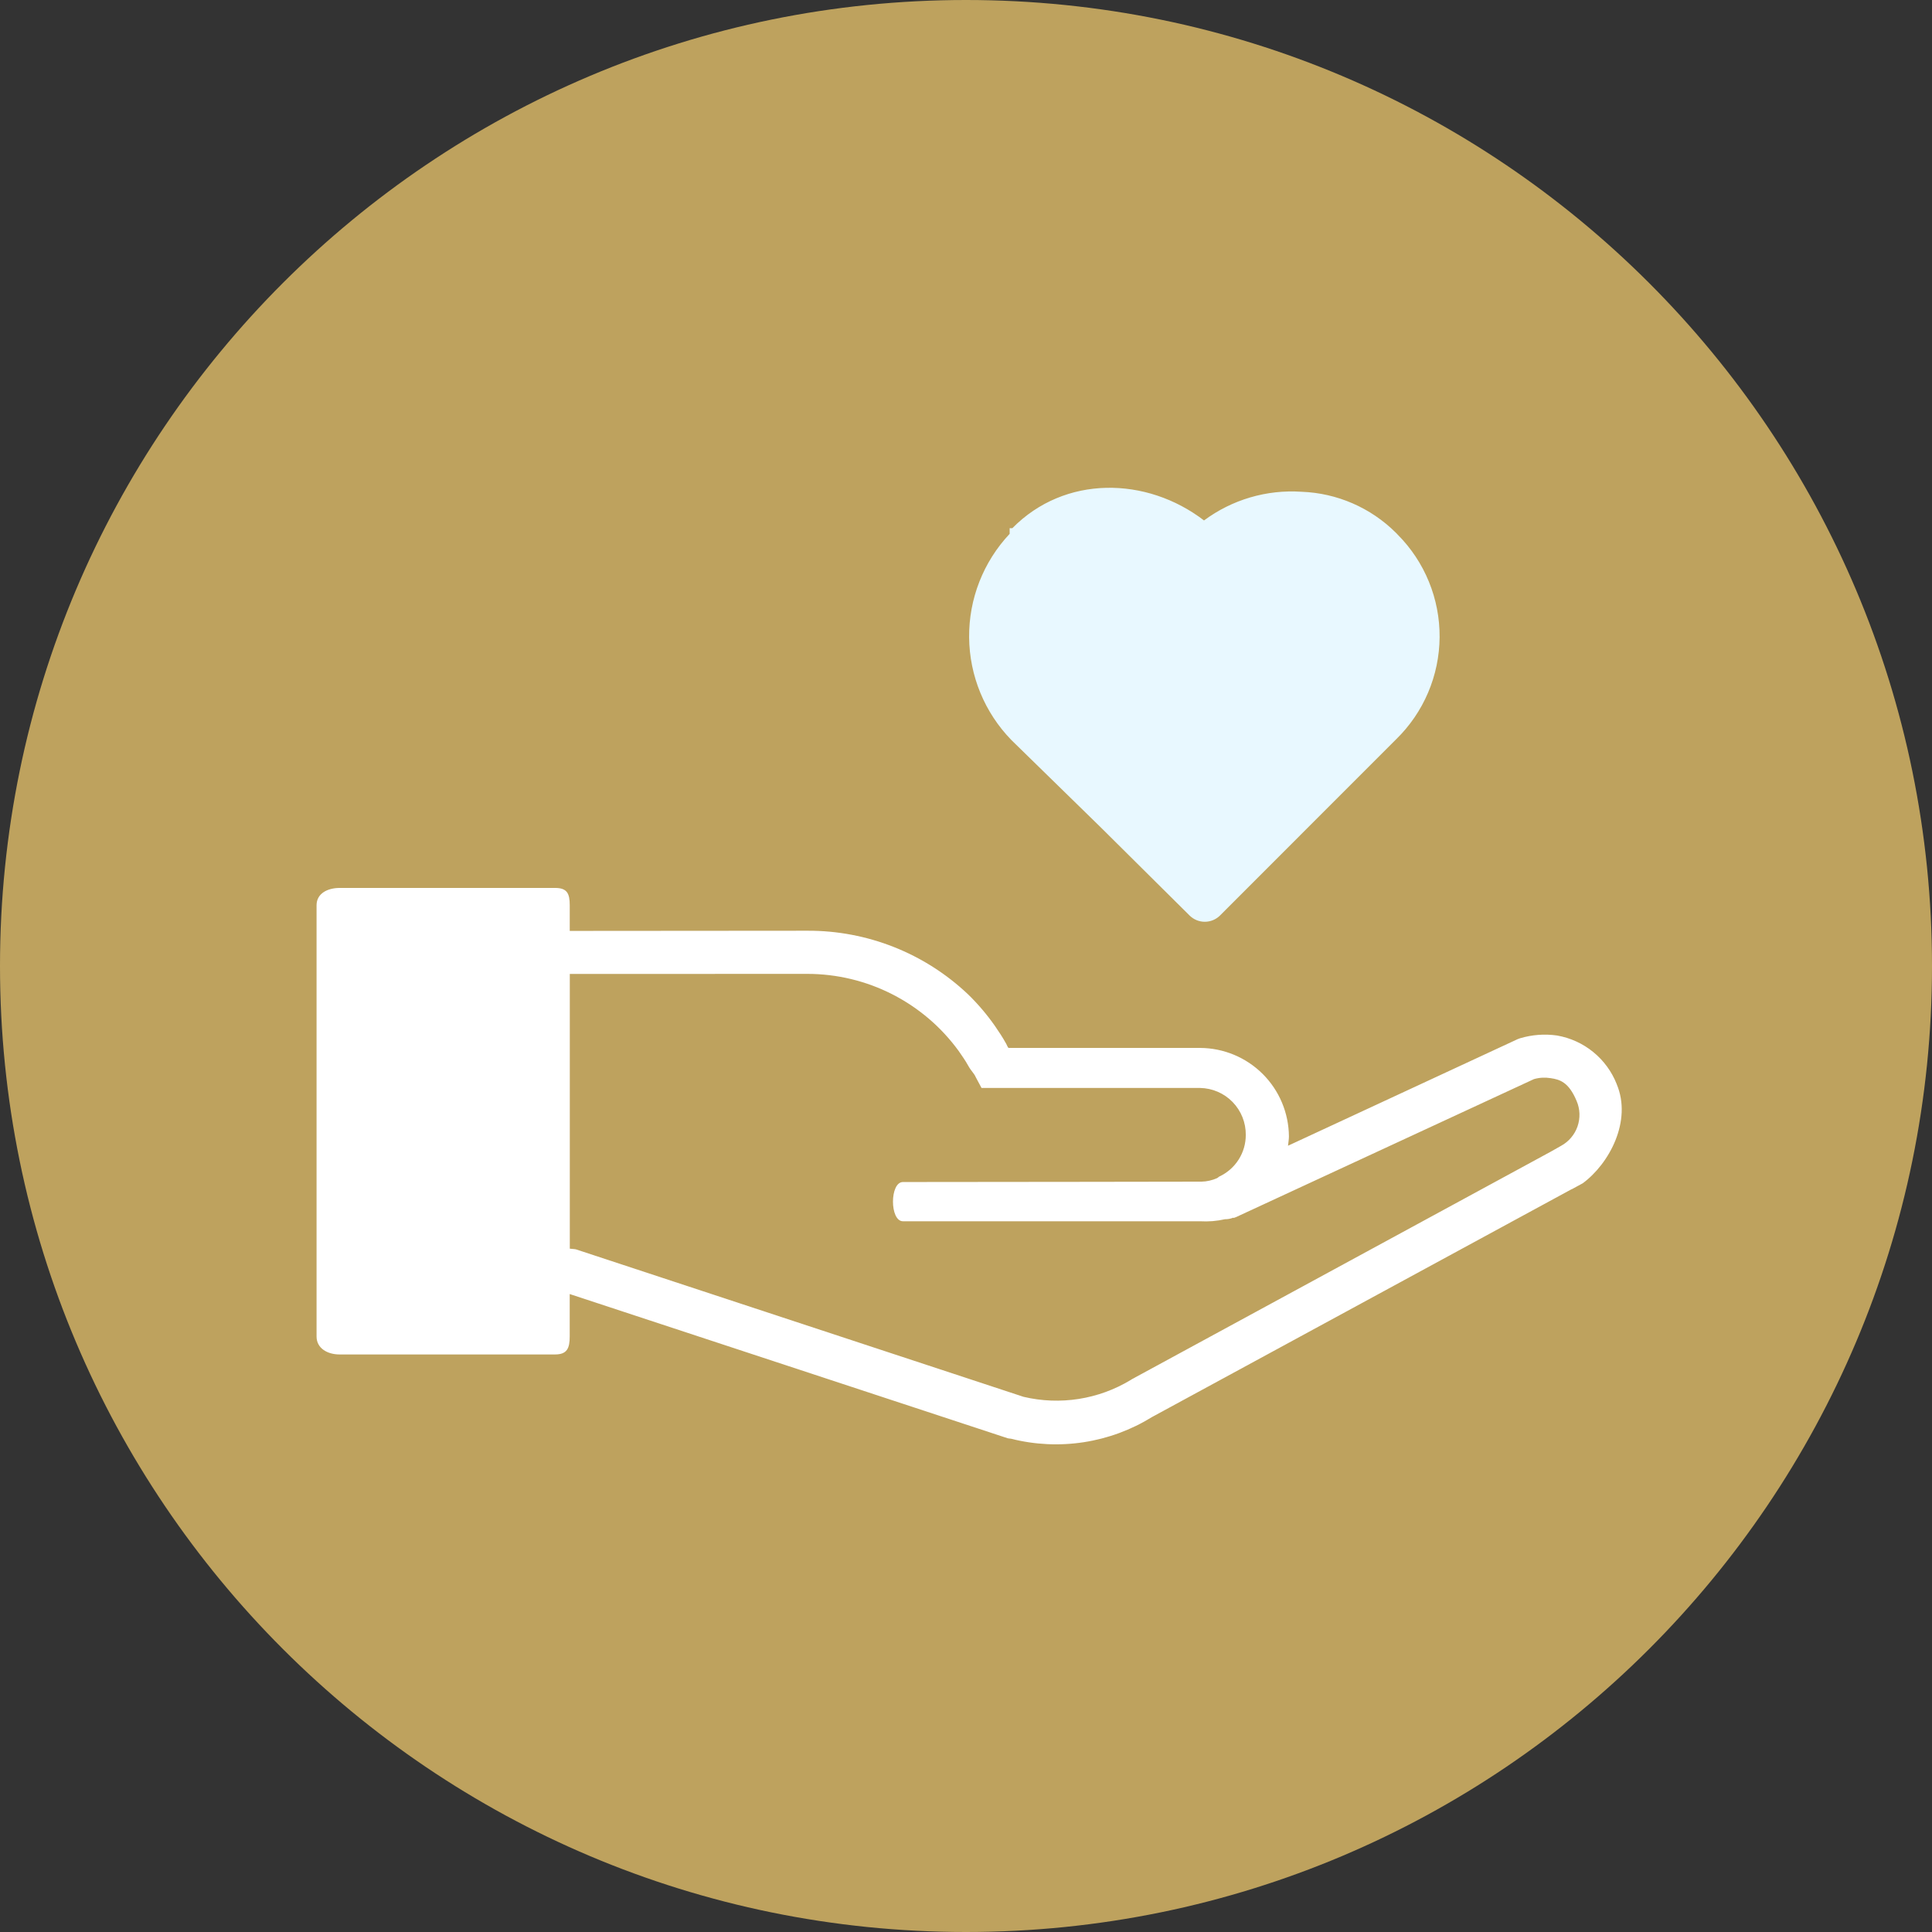 <svg width="128" height="128" viewBox="0 0 128 128" fill="none" xmlns="http://www.w3.org/2000/svg">
<rect x="0" y="0" width="128" height="128" fill="#333333" stroke="none"/>
<g clip-path="url(#clip0_2_22)">
<path d="M64 128C99.346 128 128 99.346 128 64C128 28.654 99.346 0 64 0C28.654 0 0 28.654 0 64C0 99.346 28.654 128 64 128Z" fill="#BEA25E"/>
<path d="M72.957 54.844L78.816 60.658C79.085 60.923 79.447 61.071 79.824 61.07C80.201 61.069 80.563 60.919 80.83 60.653L86.666 54.813L92.502 48.976C93.404 48.095 94.122 47.045 94.616 45.885C95.109 44.726 95.368 43.48 95.378 42.22C95.387 40.959 95.147 39.71 94.67 38.543C94.194 37.376 93.491 36.315 92.602 35.422L92.523 35.338L92.478 35.293C90.812 33.636 88.584 32.668 86.236 32.581C83.923 32.425 81.63 33.099 79.769 34.481C75.963 31.564 70.544 31.463 67.069 34.995H66.892V35.369C65.147 37.223 64.185 39.679 64.207 42.225C64.229 44.771 65.234 47.211 67.011 49.034L72.957 54.844Z" fill="#E8F8FF"/>
<path d="M107.111 71.824C106.783 70.994 106.247 70.261 105.555 69.698C104.863 69.134 104.037 68.758 103.158 68.605C102.336 68.488 101.499 68.551 100.704 68.789C100.652 68.805 100.601 68.823 100.551 68.845L85.334 75.908C85.353 75.719 85.395 75.489 85.395 75.296C85.383 73.741 84.76 72.253 83.659 71.154C82.558 70.056 81.068 69.436 79.513 69.428H66.831C66.776 69.428 66.714 69.243 66.664 69.153C66.437 68.743 66.192 68.372 65.928 67.988C65.397 67.226 64.794 66.516 64.128 65.87C61.258 63.153 57.451 61.647 53.499 61.663L37.747 61.675V59.975C37.747 59.186 37.564 58.828 36.775 58.828H22.494C21.705 58.832 20.973 59.19 20.973 59.978V88.546C20.973 89.336 21.705 89.736 22.494 89.736H36.773C37.562 89.736 37.745 89.336 37.745 88.546V85.734L66.773 95.292C66.804 95.303 66.95 95.311 66.982 95.319C68.557 95.719 70.196 95.797 71.801 95.55C73.407 95.303 74.947 94.735 76.328 93.88L104.102 78.799C104.108 78.794 104.144 78.788 104.15 78.782L104.856 78.397V78.399C106.622 77.099 108.139 74.262 107.11 71.828M103.416 75.919L102.747 76.298L75.011 91.365C74.975 91.385 74.939 91.408 74.904 91.432C72.777 92.716 70.231 93.115 67.813 92.543L38.151 82.771C38.094 82.752 37.751 82.737 37.751 82.727V64.527L53.497 64.522C55.452 64.524 57.379 64.987 59.12 65.876C60.861 66.764 62.368 68.051 63.517 69.633C63.729 69.941 63.956 70.259 64.137 70.588C64.361 70.993 64.526 71.088 64.647 71.367L65.028 72.08H79.512C80.324 72.095 81.098 72.43 81.664 73.012C82.23 73.595 82.544 74.377 82.536 75.19C82.538 75.77 82.374 76.338 82.062 76.827C81.751 77.317 81.305 77.706 80.779 77.95L80.646 78.05C80.316 78.199 79.96 78.28 79.598 78.288C79.598 78.288 65.122 78.312 59.824 78.312C58.941 78.312 58.941 80.912 59.824 80.912H79.507C80.061 80.945 80.617 80.9 81.158 80.777C81.343 80.78 81.527 80.746 81.699 80.677L81.738 80.692C81.792 80.67 81.838 80.658 81.894 80.635L101.63 71.493C101.988 71.391 102.363 71.37 102.73 71.43C103.344 71.52 103.93 71.69 104.454 72.939C104.685 73.475 104.706 74.079 104.514 74.631C104.322 75.183 103.93 75.641 103.416 75.919Z" fill="white"/>
</g>
<defs>
<clipPath id="clip0_2_22">
<rect width="128" height="128" fill="white"/>
</clipPath>
</defs>
</svg>
